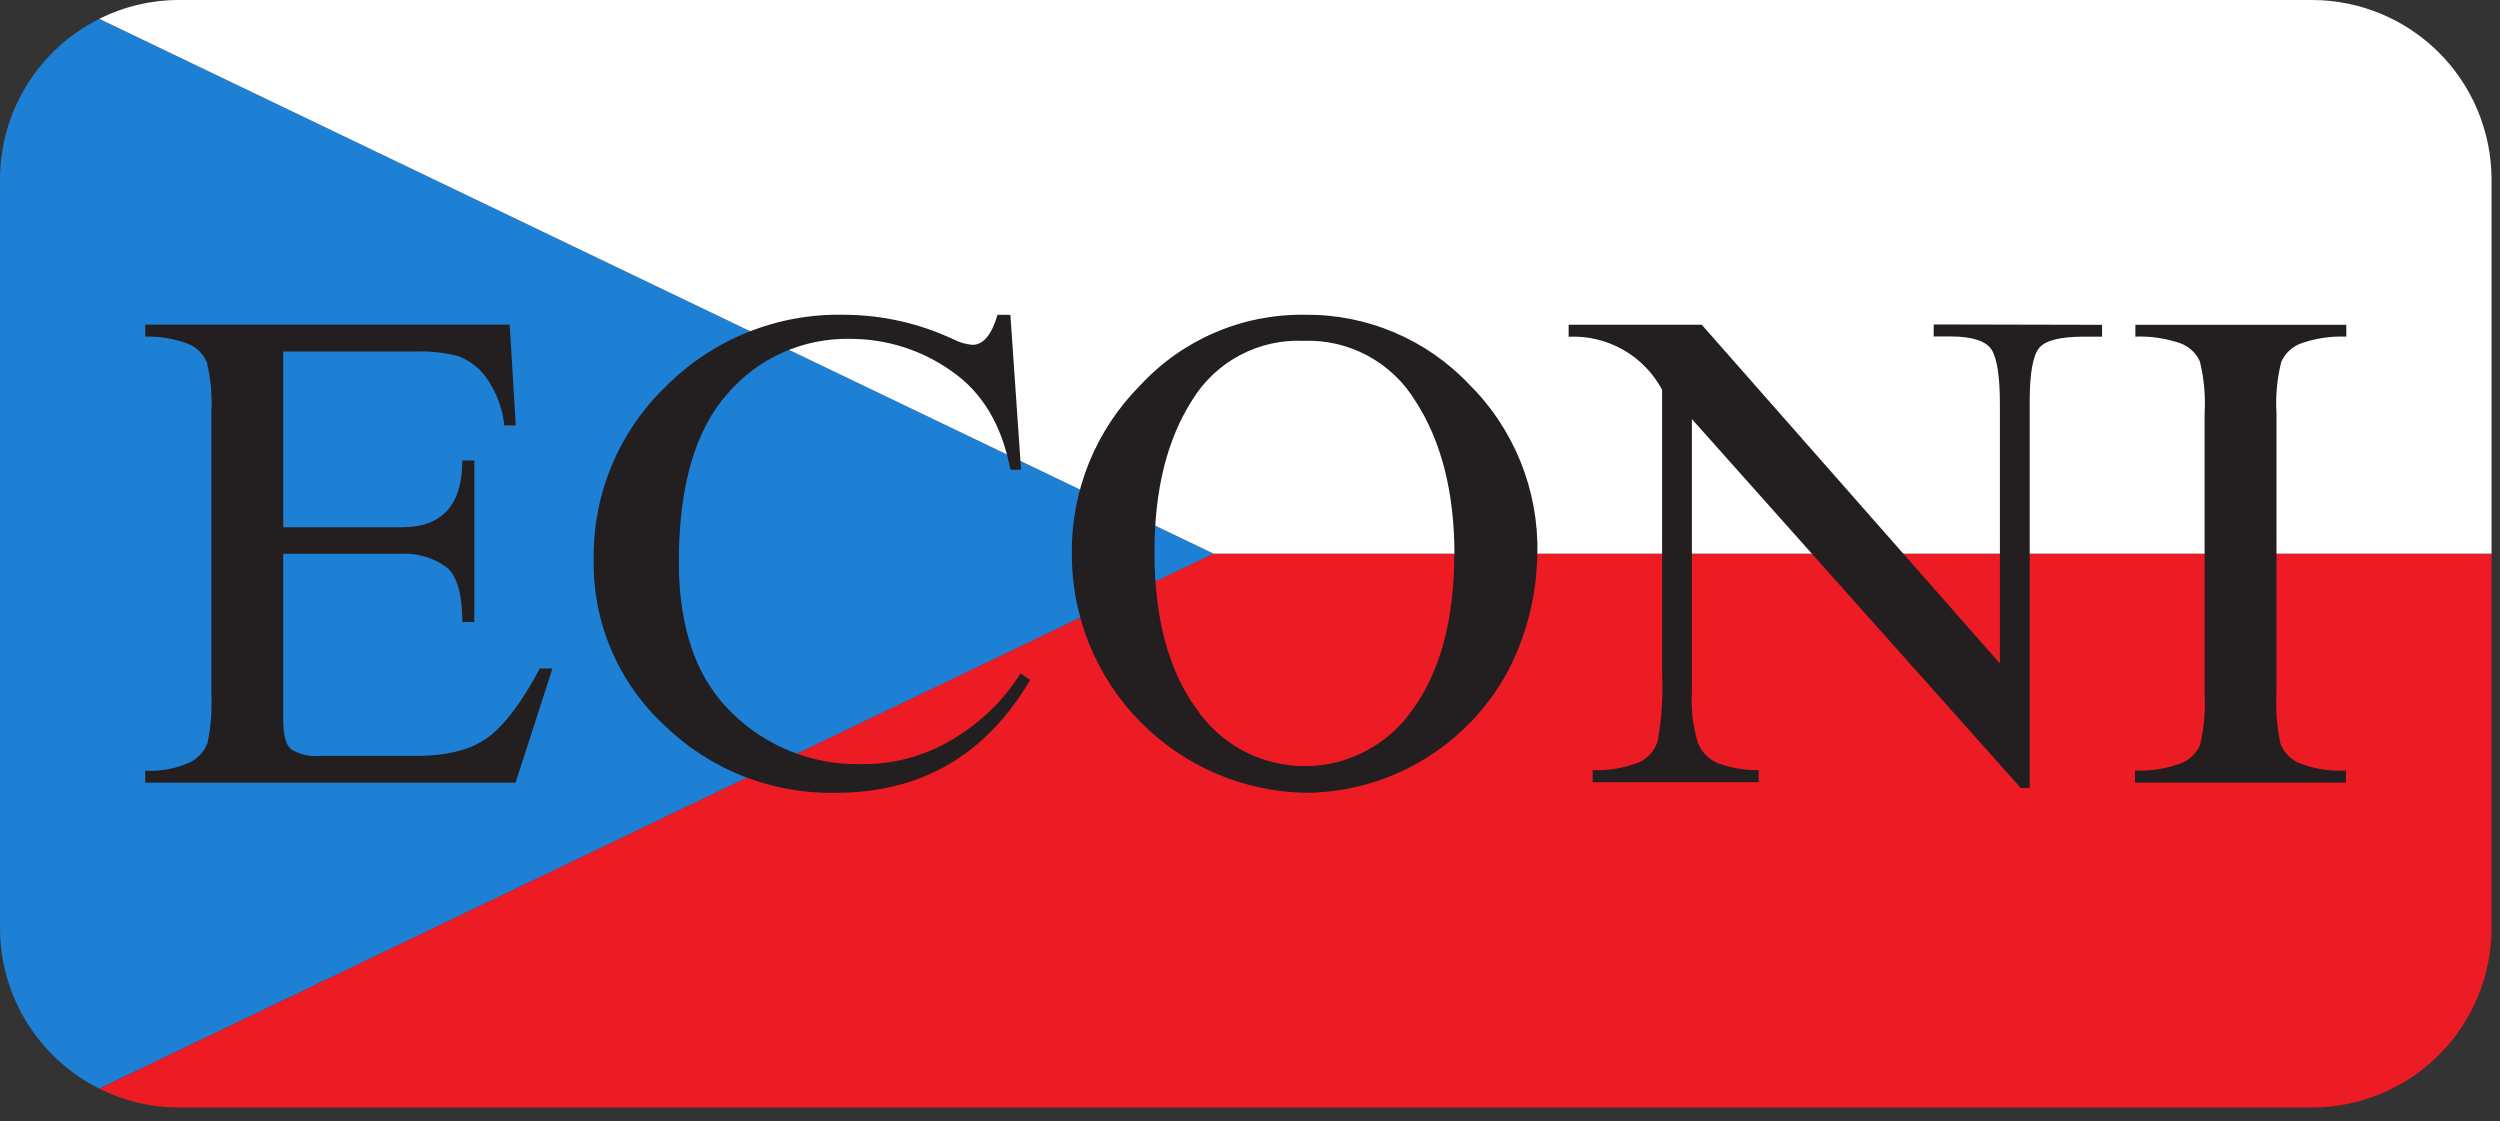 <?xml version="1.0" encoding="UTF-8"?> <svg xmlns="http://www.w3.org/2000/svg" width="107" height="48" viewBox="0 0 107 48" fill="none"><rect x="0" y="0" width="107" height="48" fill="#333333" stroke="none"/> <path fill-rule="evenodd" clip-rule="evenodd" d="M51.94 23.696L4.251 0.807C2.977 1.443 1.905 2.421 1.154 3.632C0.403 4.842 0.004 6.238 0 7.662V39.73C0.002 41.156 0.401 42.553 1.152 43.765C1.903 44.977 2.976 45.956 4.251 46.593L51.944 23.704L51.94 23.696Z" fill="#1D80D5"></path> <path fill-rule="evenodd" clip-rule="evenodd" d="M106.638 23.696H51.94L4.251 46.593C5.309 47.125 6.478 47.401 7.662 47.4H98.976C101.006 47.393 102.951 46.584 104.386 45.149C105.822 43.713 106.631 41.768 106.638 39.738V23.696Z" fill="#ED1C24"></path> <path fill-rule="evenodd" clip-rule="evenodd" d="M106.638 23.696H51.94L4.251 0.807C5.309 0.275 6.478 -0.001 7.662 1.9592e-06H98.976C101.006 0.007 102.951 0.816 104.386 2.251C105.822 3.687 106.631 5.632 106.638 7.662V23.696V23.696Z" fill="white"></path> <path d="M21.815 13.894L22.074 18.208H21.585C21.508 17.48 21.247 16.784 20.828 16.185C20.528 15.755 20.104 15.427 19.612 15.244C19.029 15.091 18.426 15.024 17.823 15.043H12.122V22.567H17.204C18.924 22.567 19.785 21.614 19.788 19.708H20.302V26.622H19.788C19.788 25.44 19.563 24.659 19.115 24.277C18.524 23.853 17.804 23.65 17.079 23.704H12.122V30.81C12.122 31.45 12.23 31.868 12.452 32.064C12.826 32.297 13.268 32.398 13.706 32.352H17.806C19.14 32.352 20.168 32.089 20.883 31.562C21.598 31.036 22.337 30.053 23.102 28.611H23.646L22.066 33.498H6.216V32.984C6.862 33.021 7.509 32.904 8.101 32.641C8.46 32.474 8.74 32.175 8.882 31.805C9.025 31.11 9.08 30.399 9.045 29.69V17.685C9.088 16.952 9.023 16.217 8.853 15.503C8.704 15.148 8.419 14.867 8.063 14.722C7.474 14.496 6.846 14.389 6.216 14.408V13.894H21.815ZM43.245 13.476L43.701 20.105H43.245C42.883 18.191 42.037 16.779 40.708 15.871C39.451 14.983 37.95 14.506 36.411 14.504C35.415 14.48 34.426 14.677 33.515 15.081C32.605 15.485 31.795 16.086 31.145 16.841C29.751 18.404 29.055 20.805 29.055 24.043C29.055 26.896 29.811 29.052 31.324 30.509C32.048 31.223 32.907 31.784 33.851 32.161C34.795 32.538 35.805 32.722 36.821 32.704C38.303 32.732 39.76 32.313 41.001 31.5C42.084 30.821 42.999 29.905 43.676 28.82L44.094 29.101C42.188 32.325 39.415 33.935 35.776 33.932C34.42 33.962 33.072 33.72 31.81 33.223C30.549 32.726 29.399 31.982 28.427 31.036C27.456 30.137 26.686 29.043 26.166 27.825C25.646 26.608 25.388 25.295 25.41 23.972C25.385 22.584 25.648 21.206 26.182 19.925C26.716 18.644 27.509 17.487 28.511 16.527C29.504 15.532 30.689 14.748 31.994 14.223C33.298 13.697 34.696 13.442 36.102 13.472C37.737 13.473 39.351 13.835 40.829 14.534C41.077 14.66 41.347 14.736 41.623 14.759C42.086 14.759 42.443 14.33 42.694 13.472L43.245 13.476ZM65.796 23.671C65.781 25.304 65.41 26.915 64.709 28.39C63.901 30.04 62.649 31.432 61.094 32.411C59.54 33.39 57.743 33.917 55.906 33.932C53.222 33.891 50.663 32.792 48.785 30.874C46.907 28.957 45.861 26.376 45.874 23.692C45.859 22.358 46.11 21.034 46.612 19.798C47.115 18.562 47.859 17.439 48.8 16.494C49.695 15.525 50.784 14.755 51.996 14.234C53.208 13.713 54.516 13.454 55.835 13.472C57.15 13.456 58.454 13.711 59.665 14.223C60.876 14.734 61.969 15.49 62.874 16.444C63.825 17.387 64.575 18.514 65.078 19.755C65.58 20.997 65.826 22.327 65.8 23.667L65.796 23.671ZM62.251 23.75C62.251 21.078 61.694 18.882 60.579 17.163C60.083 16.345 59.376 15.675 58.533 15.222C57.69 14.769 56.741 14.55 55.785 14.588C54.843 14.547 53.908 14.758 53.075 15.199C52.242 15.639 51.541 16.294 51.045 17.096C49.955 18.782 49.411 20.957 49.411 23.621C49.411 26.435 50.003 28.664 51.187 30.308C51.698 31.069 52.388 31.693 53.195 32.126C54.003 32.558 54.905 32.787 55.821 32.79C56.737 32.794 57.641 32.573 58.452 32.147C59.263 31.721 59.958 31.103 60.475 30.346C61.651 28.716 62.24 26.508 62.243 23.721L62.251 23.75ZM89.968 13.902V14.408H89.203C88.2 14.408 87.561 14.567 87.289 14.876C87.017 15.186 86.871 15.95 86.871 17.171V33.724H86.486L72.413 17.936V29.594C72.367 30.348 72.457 31.104 72.68 31.826C72.844 32.2 73.142 32.498 73.516 32.662C74.078 32.867 74.673 32.969 75.272 32.963V33.477H68.166V32.963C68.842 32.988 69.516 32.874 70.147 32.628C70.336 32.542 70.504 32.418 70.641 32.263C70.779 32.109 70.882 31.927 70.945 31.73C71.121 30.765 71.185 29.783 71.138 28.804V16.682C70.754 15.964 70.175 15.369 69.467 14.968C68.758 14.566 67.951 14.373 67.138 14.412V13.898H72.835L85.596 28.394V17.334C85.596 16.134 85.479 15.344 85.241 14.968C85.002 14.592 84.405 14.4 83.494 14.4H82.762V13.886L89.968 13.902ZM91.394 14.416V13.902H100.422V14.408C99.76 14.38 99.099 14.479 98.474 14.701C98.289 14.769 98.119 14.875 97.976 15.01C97.832 15.146 97.717 15.309 97.638 15.491C97.458 16.207 97.389 16.948 97.434 17.685V29.69C97.395 30.415 97.454 31.142 97.609 31.851C97.683 32.035 97.794 32.201 97.934 32.341C98.074 32.481 98.241 32.592 98.424 32.666C99.054 32.912 99.73 33.019 100.405 32.979V33.494H91.377V32.979C92.04 33.006 92.701 32.904 93.325 32.678C93.51 32.609 93.68 32.503 93.824 32.367C93.968 32.23 94.082 32.066 94.161 31.884C94.332 31.166 94.398 30.427 94.357 29.69V17.685C94.4 16.942 94.332 16.197 94.156 15.474C94.077 15.294 93.962 15.133 93.818 14.998C93.674 14.864 93.505 14.76 93.321 14.692C92.695 14.477 92.034 14.381 91.373 14.408L91.394 14.416Z" fill="#231F20"></path> </svg> 